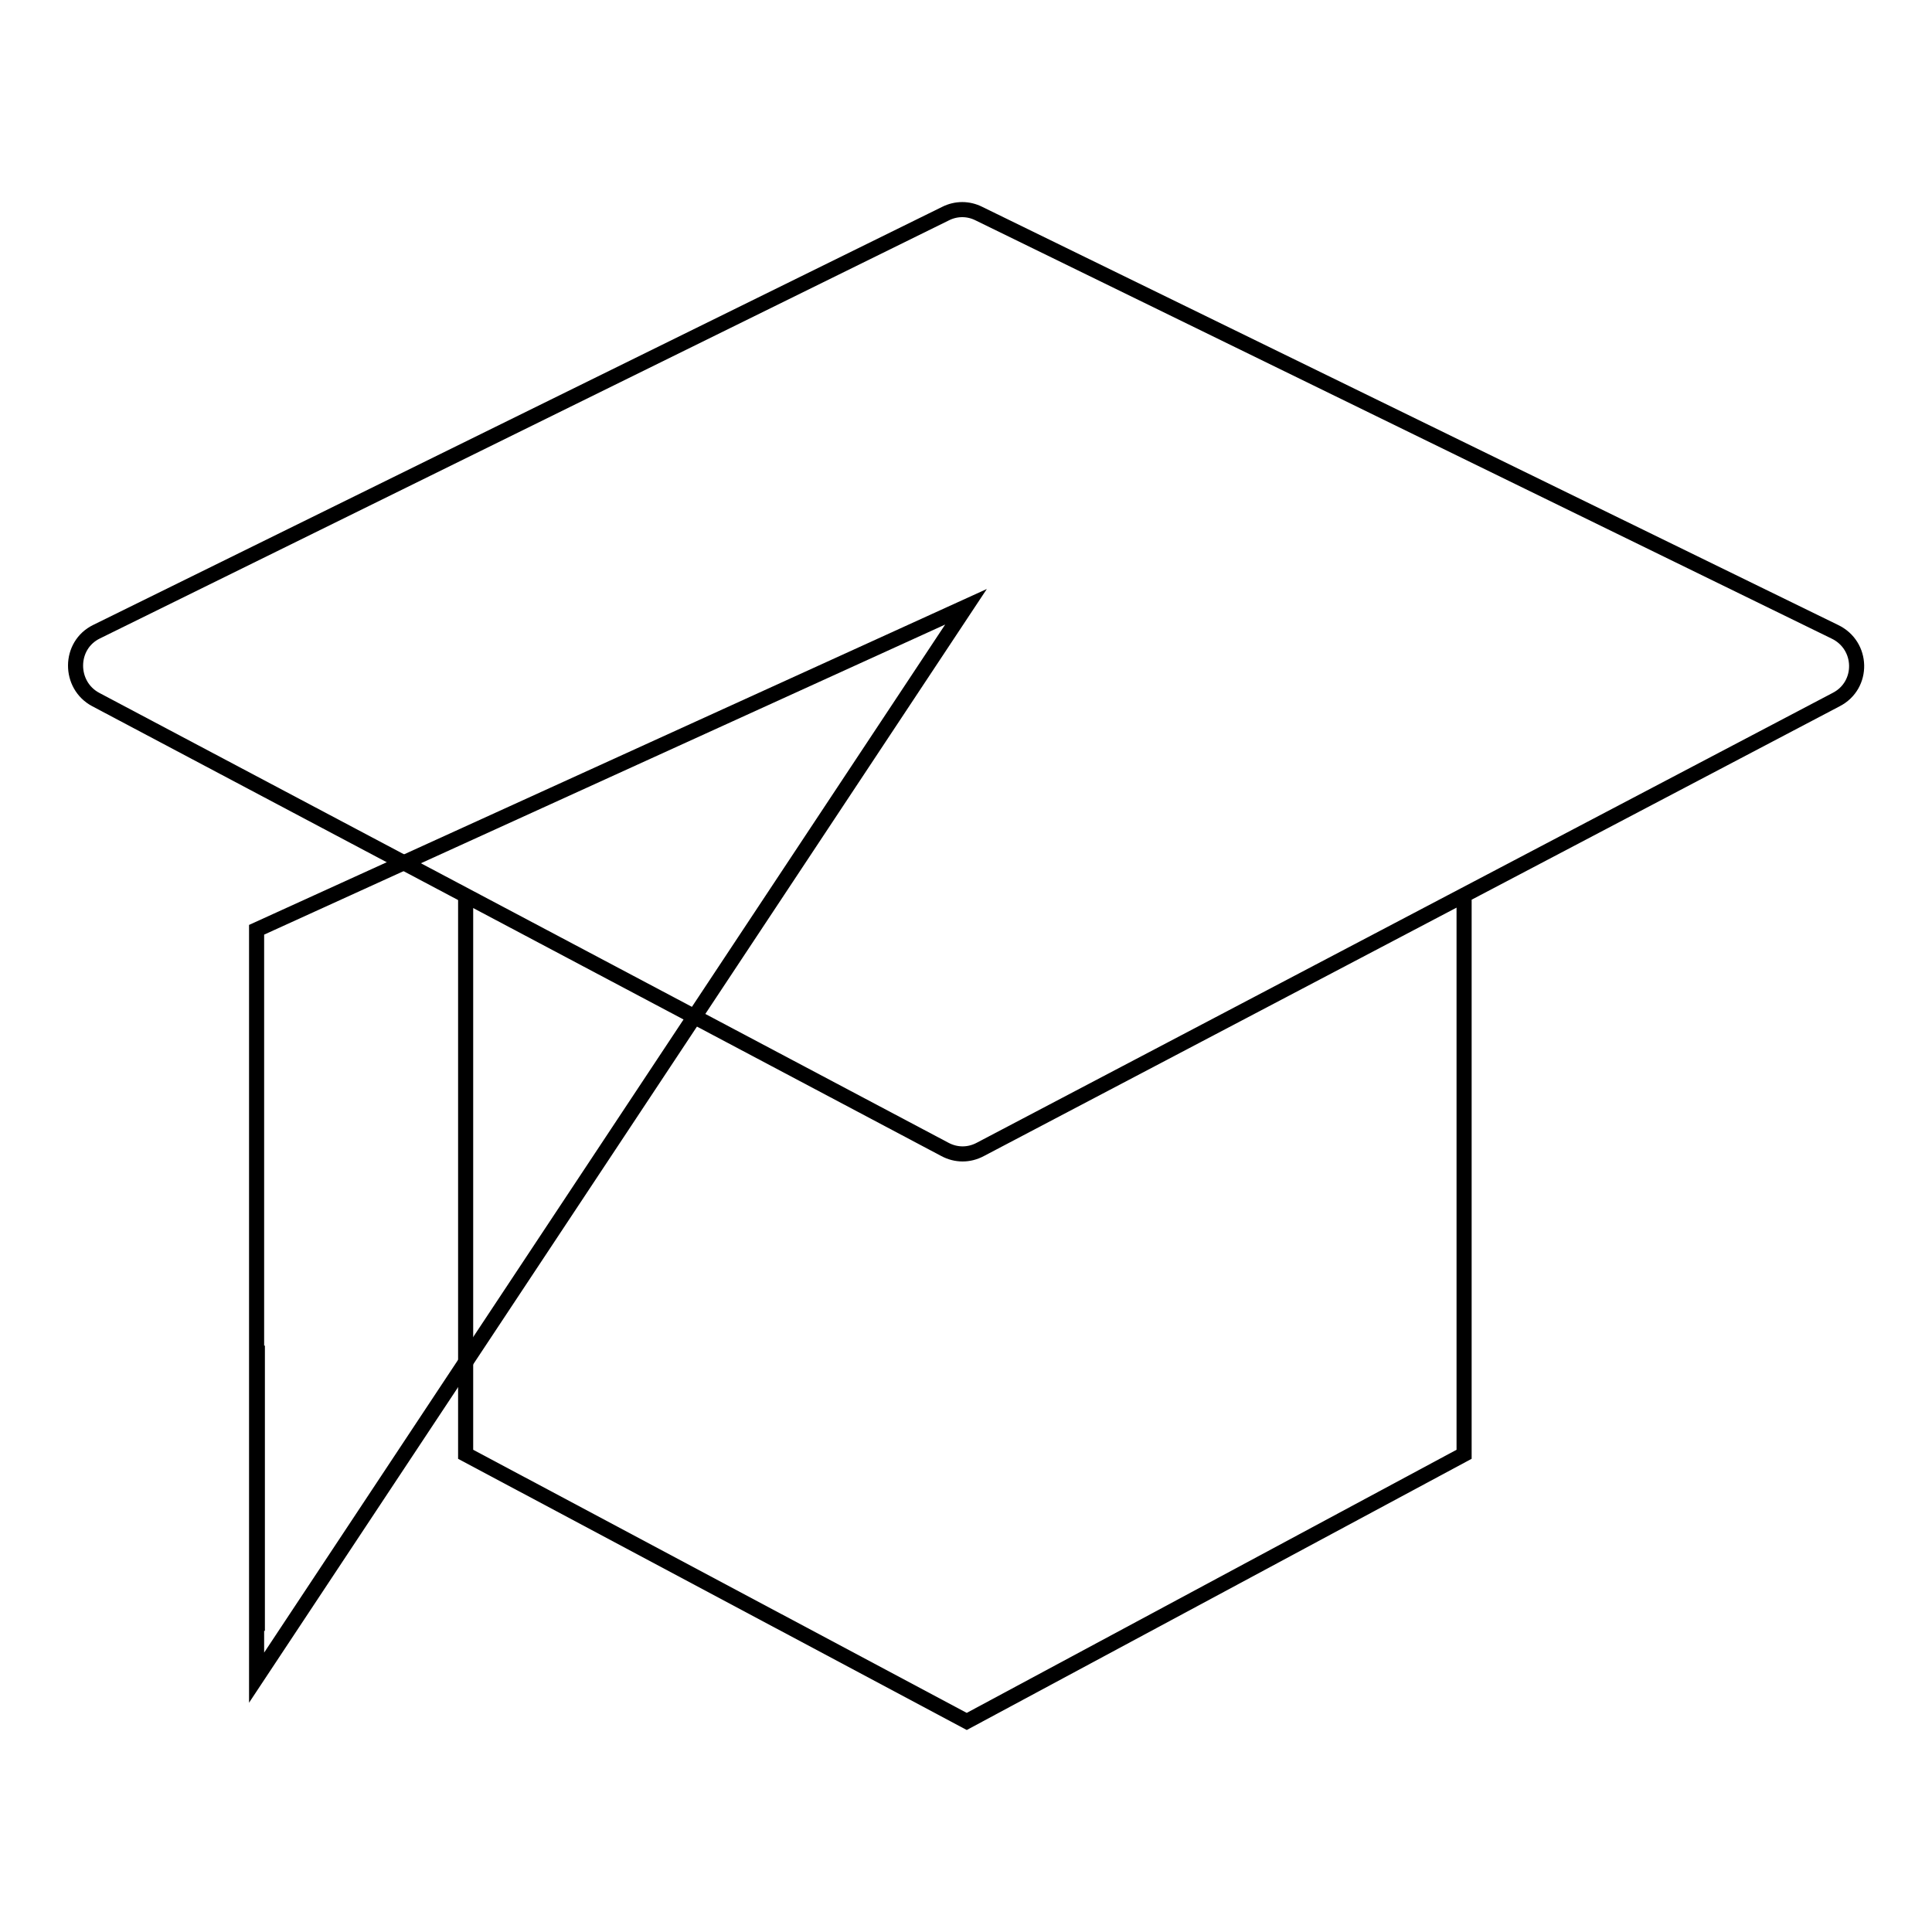 <?xml version="1.0" encoding="utf-8"?>
<!-- Svg Vector Icons : http://www.onlinewebfonts.com/icon -->
<!DOCTYPE svg PUBLIC "-//W3C//DTD SVG 1.1//EN" "http://www.w3.org/Graphics/SVG/1.1/DTD/svg11.dtd">
<svg version="1.1" xmlns="http://www.w3.org/2000/svg" xmlns:xlink="http://www.w3.org/1999/xlink" x="0px" y="0px" viewBox="0 0 256 256" enable-background="new 0 0 256 256" xml:space="preserve">
<g><g><path stroke-width="2" fill-opacity="0" stroke="#000000"  d="M34.1,216.1v-37.8V216.1z"/><path stroke-width="2" fill-opacity="0" stroke="#000000"  d="M243.3,92.7l-113.4,59.6c-1.5,0.8-3.2,0.8-4.7,0L12.7,92.7c-3.6-1.9-3.6-7.2,0.1-9l112.5-55.4c1.4-0.7,3-0.7,4.4,0l113.4,55.4C246.9,85.5,247,90.8,243.3,92.7z M61.7,118.6v74.1l66.4,35.4l65.9-35.4v-74.1"/><path stroke-width="2" fill-opacity="0" stroke="#000000"  d="M128,80.4l-94,42.8v99.1L128,80.4z"/></g></g>
</svg>